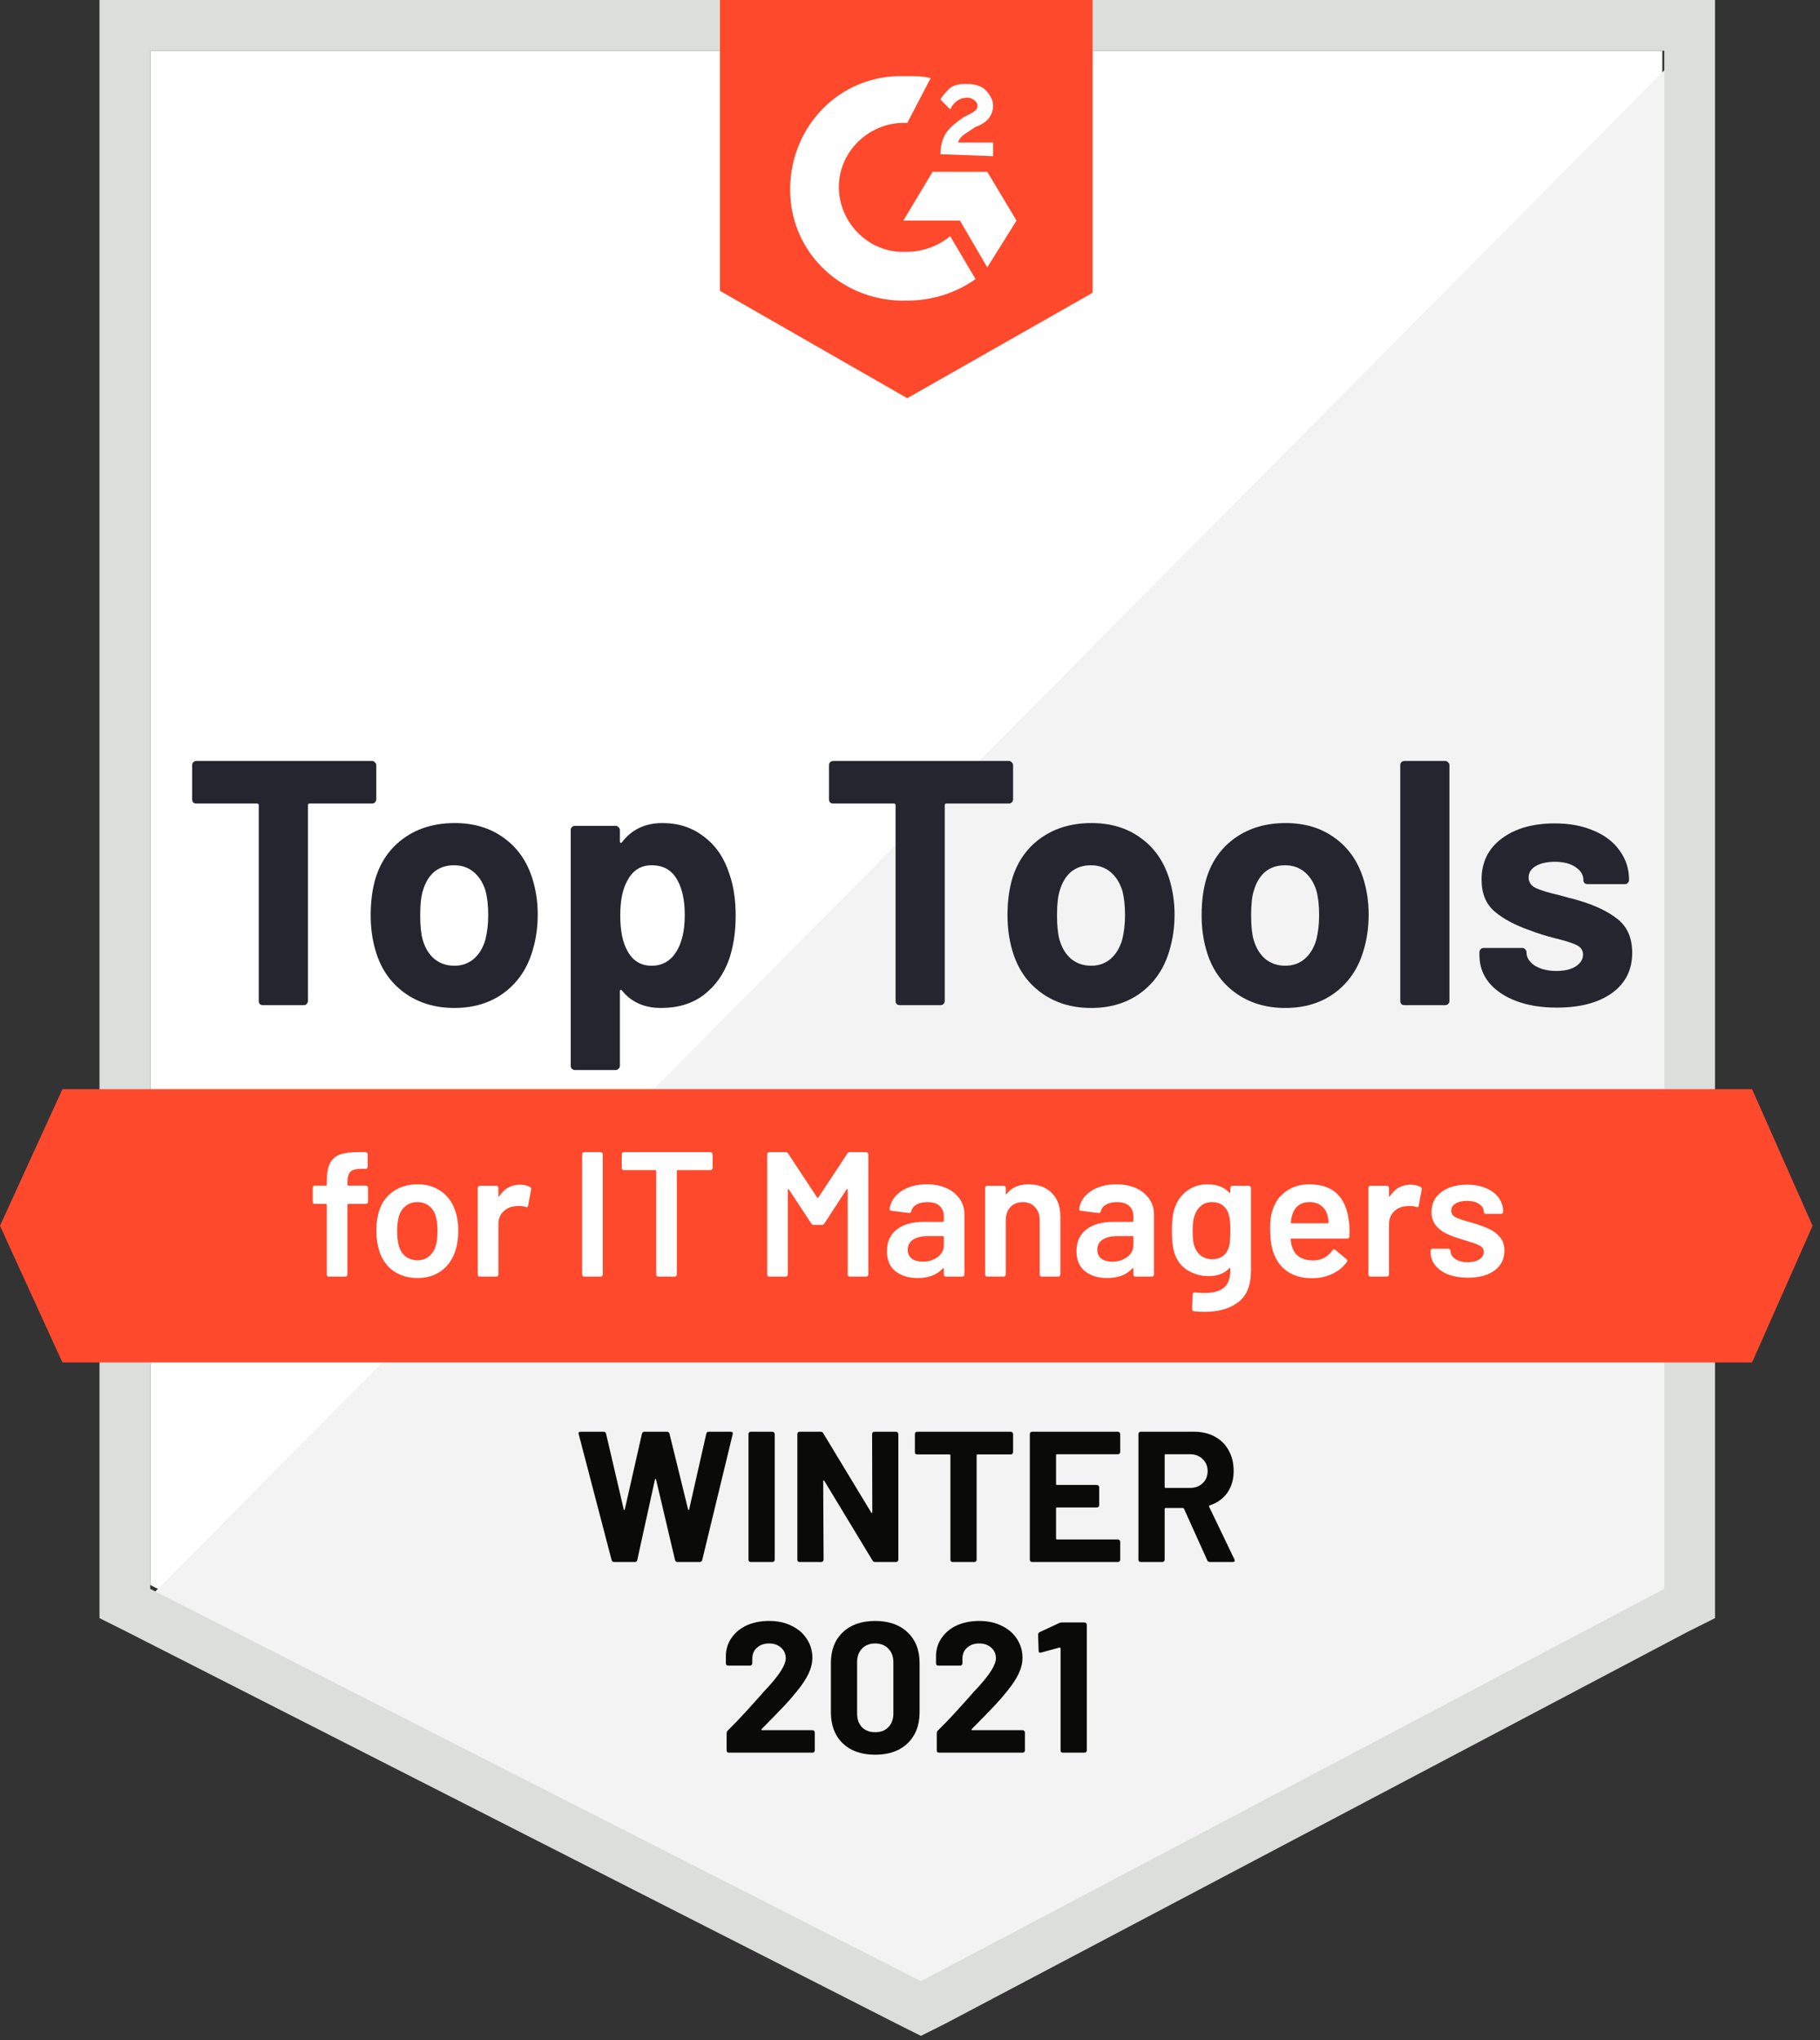 <svg width="224" height="251" viewBox="0 0 224 251" fill="none" xmlns="http://www.w3.org/2000/svg">
<rect x="0" y="0" width="224" height="251" fill="#333333" stroke="none"/>
<path d="M18.49 194.989L113.343 243.256L204.594 194.989V6.243H18.49V194.989Z" fill="white"/>
<path d="M206.515 6.964L16.569 198.351L115.024 247.098L206.515 200.272V6.964Z" fill="#F2F3F2"/>
<path d="M12.247 69.159V199.071L15.609 200.752L110.462 249.019L113.343 250.46L116.225 249.019L207.716 200.752L211.078 199.071V0H12.247V69.159ZM18.49 195.469V6.243H204.835V195.469L113.343 243.736L18.49 195.469Z" fill="#DCDEDC"/>
<path d="M111.662 9.365C112.623 9.365 113.583 9.365 114.544 9.605L111.662 15.129C107.34 14.888 103.498 18.25 103.258 22.573C103.017 26.895 106.379 30.737 110.702 30.977H111.662C113.583 30.977 115.504 30.257 116.945 29.056L120.067 34.339C117.666 36.02 114.784 36.981 111.662 36.981C103.978 37.221 97.494 31.458 97.254 23.773C97.014 16.089 102.777 9.605 110.462 9.365H111.662ZM121.508 21.132L125.11 27.135L121.508 32.898L118.146 27.135H111.182L114.784 21.132H121.508ZM115.745 18.971C115.745 18.01 115.985 17.049 116.465 16.329C116.945 15.609 117.906 14.888 118.626 14.408L119.106 14.168C120.067 13.688 120.307 13.447 120.307 12.967C120.307 12.487 119.587 12.007 119.106 12.007C118.146 12.007 117.425 12.487 116.945 13.447L115.745 12.247C115.985 11.767 116.465 11.286 116.945 10.806C117.666 10.326 118.386 10.326 119.106 10.326C119.827 10.326 120.787 10.566 121.268 11.046C121.748 11.526 122.228 12.247 122.228 12.967C122.228 14.168 121.508 15.129 120.067 15.609L119.347 16.089C118.626 16.569 118.146 16.809 117.906 17.53H122.228V19.211L115.745 18.971ZM111.662 48.987L134.475 36.02V0H88.609V35.78L111.662 48.987Z" fill="#FF492C"/>
<path d="M215.64 133.995H7.684L-0 150.804L7.684 167.614H215.64L223.085 150.804L215.64 133.995Z" fill="#FF492C"/>
<path d="M45.796 93.616C45.939 93.616 46.053 93.673 46.139 93.788C46.253 93.874 46.311 93.988 46.311 94.131V98.337C46.311 98.48 46.253 98.609 46.139 98.723C46.053 98.809 45.939 98.852 45.796 98.852H38.113C37.97 98.852 37.898 98.924 37.898 99.067V123.144C37.898 123.287 37.841 123.416 37.727 123.53C37.641 123.616 37.526 123.659 37.383 123.659H32.362C32.219 123.659 32.09 123.616 31.976 123.53C31.89 123.416 31.847 123.287 31.847 123.144V99.067C31.847 98.924 31.775 98.852 31.632 98.852H24.164C24.021 98.852 23.893 98.809 23.778 98.723C23.692 98.609 23.649 98.48 23.649 98.337V94.131C23.649 93.988 23.692 93.874 23.778 93.788C23.893 93.673 24.021 93.616 24.164 93.616H45.796Z" fill="#252530"/>
<path d="M55.923 124.003C53.52 124.003 51.46 123.373 49.743 122.114C48.026 120.855 46.853 119.138 46.224 116.964C45.823 115.619 45.623 114.16 45.623 112.586C45.623 110.898 45.823 109.382 46.224 108.037C46.882 105.919 48.069 104.26 49.786 103.058C51.503 101.856 53.563 101.256 55.966 101.256C58.313 101.256 60.316 101.856 61.975 103.058C63.635 104.231 64.808 105.876 65.494 107.994C65.952 109.424 66.181 110.927 66.181 112.5C66.181 114.045 65.981 115.49 65.58 116.835C64.951 119.067 63.778 120.827 62.061 122.114C60.373 123.373 58.327 124.003 55.923 124.003ZM55.923 118.809C56.868 118.809 57.669 118.523 58.327 117.951C58.985 117.379 59.457 116.592 59.743 115.59C59.972 114.675 60.087 113.673 60.087 112.586C60.087 111.384 59.972 110.369 59.743 109.539C59.428 108.566 58.942 107.808 58.284 107.264C57.626 106.721 56.825 106.449 55.881 106.449C54.908 106.449 54.092 106.721 53.434 107.264C52.805 107.808 52.347 108.566 52.061 109.539C51.832 110.226 51.717 111.241 51.717 112.586C51.717 113.874 51.818 114.875 52.018 115.59C52.304 116.592 52.776 117.379 53.434 117.951C54.121 118.523 54.951 118.809 55.923 118.809Z" fill="#252530"/>
<path d="M89.771 107.522C90.286 108.981 90.544 110.698 90.544 112.672C90.544 114.646 90.272 116.435 89.728 118.037C89.07 119.868 88.026 121.327 86.595 122.415C85.193 123.473 83.448 124.003 81.359 124.003C79.299 124.003 77.697 123.287 76.552 121.857C76.495 121.771 76.438 121.742 76.38 121.771C76.323 121.799 76.295 121.857 76.295 121.942V131.127C76.295 131.27 76.237 131.385 76.123 131.471C76.037 131.585 75.923 131.642 75.779 131.642H70.758C70.615 131.642 70.486 131.585 70.372 131.471C70.286 131.385 70.243 131.27 70.243 131.127V102.114C70.243 101.971 70.286 101.856 70.372 101.771C70.486 101.656 70.615 101.599 70.758 101.599H75.779C75.923 101.599 76.037 101.656 76.123 101.771C76.237 101.856 76.295 101.971 76.295 102.114V103.53C76.295 103.616 76.323 103.673 76.38 103.702C76.438 103.702 76.495 103.673 76.552 103.616C77.754 102.042 79.413 101.256 81.531 101.256C83.505 101.256 85.207 101.813 86.638 102.929C88.097 104.017 89.142 105.547 89.771 107.522ZM83.204 117.136C83.92 116.02 84.278 114.503 84.278 112.586C84.278 110.784 83.977 109.353 83.376 108.294C82.718 107.064 81.659 106.449 80.2 106.449C78.884 106.449 77.897 107.064 77.239 108.294C76.638 109.324 76.338 110.769 76.338 112.629C76.338 114.546 76.652 116.034 77.282 117.093C77.94 118.237 78.913 118.809 80.2 118.809C81.488 118.809 82.489 118.251 83.204 117.136Z" fill="#252530"/>
<path d="M124.173 93.616C124.316 93.616 124.431 93.673 124.516 93.788C124.631 93.874 124.688 93.988 124.688 94.131V98.337C124.688 98.48 124.631 98.609 124.516 98.723C124.431 98.809 124.316 98.852 124.173 98.852H116.491C116.347 98.852 116.276 98.924 116.276 99.067V123.144C116.276 123.287 116.219 123.416 116.104 123.53C116.018 123.616 115.904 123.659 115.761 123.659H110.739C110.596 123.659 110.468 123.616 110.353 123.53C110.267 123.416 110.224 123.287 110.224 123.144V99.067C110.224 98.924 110.153 98.852 110.01 98.852H102.542C102.399 98.852 102.27 98.809 102.156 98.723C102.07 98.609 102.027 98.48 102.027 98.337V94.131C102.027 93.988 102.07 93.874 102.156 93.788C102.27 93.673 102.399 93.616 102.542 93.616H124.173Z" fill="#252530"/>
<path d="M134.301 124.003C131.897 124.003 129.837 123.373 128.121 122.114C126.404 120.855 125.231 119.138 124.601 116.964C124.201 115.619 124 114.16 124 112.586C124 110.898 124.201 109.382 124.601 108.037C125.259 105.919 126.447 104.26 128.163 103.058C129.88 101.856 131.94 101.256 134.344 101.256C136.69 101.256 138.693 101.856 140.352 103.058C142.012 104.231 143.185 105.876 143.872 107.994C144.33 109.424 144.559 110.927 144.559 112.5C144.559 114.045 144.358 115.49 143.958 116.835C143.328 119.067 142.155 120.827 140.438 122.114C138.75 123.373 136.704 124.003 134.301 124.003ZM134.301 118.809C135.245 118.809 136.046 118.523 136.704 117.951C137.362 117.379 137.835 116.592 138.121 115.59C138.35 114.675 138.464 113.673 138.464 112.586C138.464 111.384 138.35 110.369 138.121 109.539C137.806 108.566 137.32 107.808 136.661 107.264C136.003 106.721 135.202 106.449 134.258 106.449C133.285 106.449 132.47 106.721 131.812 107.264C131.182 107.808 130.724 108.566 130.438 109.539C130.209 110.226 130.095 111.241 130.095 112.586C130.095 113.874 130.195 114.875 130.395 115.59C130.681 116.592 131.153 117.379 131.812 117.951C132.498 118.523 133.328 118.809 134.301 118.809Z" fill="#252530"/>
<path d="M158.191 124.003C155.788 124.003 153.728 123.373 152.011 122.114C150.294 120.855 149.121 119.138 148.492 116.964C148.091 115.619 147.891 114.16 147.891 112.586C147.891 110.898 148.091 109.382 148.492 108.037C149.15 105.919 150.337 104.26 152.054 103.058C153.771 101.856 155.831 101.256 158.234 101.256C160.58 101.256 162.583 101.856 164.243 103.058C165.902 104.231 167.076 105.876 167.762 107.994C168.22 109.424 168.449 110.927 168.449 112.5C168.449 114.045 168.249 115.49 167.848 116.835C167.219 119.067 166.045 120.827 164.329 122.114C162.641 123.373 160.595 124.003 158.191 124.003ZM158.191 118.809C159.136 118.809 159.937 118.523 160.595 117.951C161.253 117.379 161.725 116.592 162.011 115.59C162.24 114.675 162.354 113.673 162.354 112.586C162.354 111.384 162.24 110.369 162.011 109.539C161.696 108.566 161.21 107.808 160.552 107.264C159.894 106.721 159.093 106.449 158.148 106.449C157.176 106.449 156.36 106.721 155.702 107.264C155.073 107.808 154.615 108.566 154.329 109.539C154.1 110.226 153.985 111.241 153.985 112.586C153.985 113.874 154.085 114.875 154.286 115.59C154.572 116.592 155.044 117.379 155.702 117.951C156.389 118.523 157.218 118.809 158.191 118.809Z" fill="#252530"/>
<path d="M172.854 123.659C172.711 123.659 172.582 123.616 172.468 123.53C172.382 123.416 172.339 123.287 172.339 123.144V94.131C172.339 93.988 172.382 93.874 172.468 93.788C172.582 93.673 172.711 93.616 172.854 93.616H177.876C178.019 93.616 178.133 93.673 178.219 93.788C178.334 93.874 178.391 93.988 178.391 94.131V123.144C178.391 123.287 178.334 123.416 178.219 123.53C178.133 123.616 178.019 123.659 177.876 123.659H172.854Z" fill="#252530"/>
<path d="M191.616 123.96C189.699 123.96 188.025 123.688 186.594 123.144C185.164 122.601 184.048 121.842 183.247 120.87C182.474 119.897 182.088 118.795 182.088 117.565V117.136C182.088 116.993 182.131 116.878 182.217 116.792C182.331 116.678 182.46 116.621 182.603 116.621H187.367C187.51 116.621 187.624 116.678 187.71 116.792C187.825 116.878 187.882 116.993 187.882 117.136V117.178C187.882 117.808 188.225 118.352 188.912 118.809C189.627 119.239 190.514 119.453 191.573 119.453C192.546 119.453 193.333 119.267 193.933 118.895C194.534 118.495 194.835 118.008 194.835 117.436C194.835 116.921 194.577 116.535 194.062 116.277C193.547 116.02 192.703 115.748 191.53 115.462C190.185 115.118 189.127 114.789 188.354 114.475C186.523 113.845 185.064 113.073 183.976 112.157C182.889 111.241 182.345 109.925 182.345 108.208C182.345 106.091 183.161 104.417 184.792 103.187C186.451 101.928 188.64 101.298 191.358 101.298C193.19 101.298 194.792 101.599 196.165 102.2C197.539 102.772 198.597 103.587 199.341 104.646C200.114 105.705 200.5 106.907 200.5 108.251C200.5 108.394 200.443 108.523 200.328 108.638C200.243 108.723 200.128 108.766 199.985 108.766H195.393C195.25 108.766 195.121 108.723 195.006 108.638C194.921 108.523 194.878 108.394 194.878 108.251C194.878 107.622 194.549 107.093 193.891 106.663C193.261 106.234 192.417 106.02 191.358 106.02C190.414 106.02 189.642 106.191 189.041 106.535C188.44 106.878 188.139 107.35 188.139 107.951C188.139 108.523 188.426 108.952 188.998 109.238C189.599 109.525 190.586 109.825 191.959 110.14C192.274 110.226 192.632 110.326 193.032 110.44C193.433 110.526 193.862 110.64 194.32 110.784C196.351 111.384 197.954 112.157 199.127 113.101C200.3 114.045 200.886 115.419 200.886 117.221C200.886 119.339 200.042 120.998 198.354 122.2C196.695 123.373 194.448 123.96 191.616 123.96Z" fill="#252530"/>
<path d="M45.032 145.855C45.105 145.855 45.163 145.884 45.207 145.942C45.265 145.986 45.295 146.044 45.295 146.117V147.846C45.295 147.918 45.265 147.984 45.207 148.042C45.163 148.086 45.105 148.108 45.032 148.108H42.866C42.793 148.108 42.757 148.145 42.757 148.217V156.793C42.757 156.866 42.728 156.931 42.669 156.99C42.626 157.034 42.567 157.055 42.494 157.055H40.482C40.409 157.055 40.343 157.034 40.285 156.99C40.241 156.931 40.219 156.866 40.219 156.793V148.217C40.219 148.145 40.183 148.108 40.11 148.108H38.754C38.681 148.108 38.615 148.086 38.557 148.042C38.513 147.984 38.491 147.918 38.491 147.846V146.117C38.491 146.044 38.513 145.986 38.557 145.942C38.615 145.884 38.681 145.855 38.754 145.855H40.11C40.183 145.855 40.219 145.818 40.219 145.745V145.352C40.219 144.404 40.343 143.674 40.591 143.164C40.839 142.639 41.248 142.267 41.816 142.048C42.385 141.83 43.187 141.728 44.223 141.742H44.988C45.061 141.742 45.12 141.771 45.163 141.83C45.222 141.873 45.251 141.932 45.251 142.005V143.536C45.251 143.609 45.222 143.674 45.163 143.733C45.12 143.777 45.061 143.798 44.988 143.798H44.419C43.792 143.798 43.355 143.922 43.107 144.17C42.874 144.418 42.757 144.87 42.757 145.527V145.745C42.757 145.818 42.793 145.855 42.866 145.855H45.032Z" fill="white"/>
<path d="M51.395 157.23C50.242 157.23 49.251 156.939 48.419 156.355C47.603 155.772 47.027 154.963 46.691 153.927C46.443 153.14 46.319 152.308 46.319 151.433C46.319 150.5 46.436 149.669 46.669 148.939C47.005 147.918 47.588 147.124 48.419 146.555C49.251 145.986 50.25 145.702 51.416 145.702C52.525 145.702 53.48 145.986 54.282 146.555C55.099 147.124 55.675 147.911 56.011 148.917C56.273 149.618 56.404 150.449 56.404 151.411C56.404 152.33 56.28 153.161 56.032 153.905C55.697 154.941 55.121 155.757 54.304 156.355C53.487 156.939 52.518 157.23 51.395 157.23ZM51.395 155.043C51.934 155.043 52.394 154.89 52.773 154.583C53.167 154.277 53.451 153.847 53.626 153.293C53.772 152.811 53.845 152.199 53.845 151.455C53.845 150.668 53.772 150.055 53.626 149.618C53.466 149.063 53.188 148.64 52.795 148.349C52.401 148.042 51.92 147.889 51.351 147.889C50.811 147.889 50.345 148.042 49.951 148.349C49.557 148.64 49.273 149.063 49.098 149.618C48.952 150.128 48.879 150.741 48.879 151.455C48.879 152.17 48.952 152.782 49.098 153.293C49.258 153.847 49.535 154.277 49.929 154.583C50.337 154.89 50.826 155.043 51.395 155.043Z" fill="white"/>
<path d="M64.01 145.745C64.477 145.745 64.885 145.84 65.235 146.03C65.352 146.088 65.395 146.198 65.366 146.358L64.994 148.327C64.98 148.502 64.878 148.553 64.688 148.48C64.469 148.407 64.214 148.371 63.922 148.371C63.733 148.371 63.587 148.378 63.485 148.392C62.872 148.422 62.362 148.64 61.953 149.049C61.545 149.443 61.341 149.96 61.341 150.602V156.793C61.341 156.866 61.312 156.931 61.254 156.99C61.21 157.034 61.151 157.055 61.078 157.055H59.066C58.993 157.055 58.927 157.034 58.869 156.99C58.825 156.931 58.803 156.866 58.803 156.793V146.139C58.803 146.066 58.825 146.008 58.869 145.964C58.927 145.906 58.993 145.877 59.066 145.877H61.078C61.151 145.877 61.21 145.906 61.254 145.964C61.312 146.008 61.341 146.066 61.341 146.139V147.124C61.341 147.182 61.348 147.218 61.363 147.233C61.392 147.233 61.421 147.211 61.45 147.167C62.063 146.219 62.916 145.745 64.01 145.745Z" fill="white"/>
<path d="M71.911 157.055C71.838 157.055 71.772 157.034 71.714 156.99C71.67 156.931 71.648 156.866 71.648 156.793V142.005C71.648 141.932 71.67 141.873 71.714 141.83C71.772 141.771 71.838 141.742 71.911 141.742H73.924C73.996 141.742 74.055 141.771 74.099 141.83C74.157 141.873 74.186 141.932 74.186 142.005V156.793C74.186 156.866 74.157 156.931 74.099 156.99C74.055 157.034 73.996 157.055 73.924 157.055H71.911Z" fill="white"/>
<path d="M87.437 141.742C87.51 141.742 87.568 141.771 87.612 141.83C87.67 141.873 87.7 141.932 87.7 142.005V143.689C87.7 143.762 87.67 143.828 87.612 143.886C87.568 143.93 87.51 143.952 87.437 143.952H83.412C83.339 143.952 83.302 143.988 83.302 144.061V156.793C83.302 156.866 83.273 156.931 83.215 156.99C83.171 157.034 83.113 157.055 83.04 157.055H81.027C80.954 157.055 80.889 157.034 80.83 156.99C80.787 156.931 80.765 156.866 80.765 156.793V144.061C80.765 143.988 80.728 143.952 80.655 143.952H76.783C76.71 143.952 76.645 143.93 76.586 143.886C76.543 143.828 76.521 143.762 76.521 143.689V142.005C76.521 141.932 76.543 141.873 76.586 141.83C76.645 141.771 76.71 141.742 76.783 141.742H87.437Z" fill="white"/>
<path d="M104.288 141.917C104.361 141.8 104.463 141.742 104.594 141.742H106.607C106.68 141.742 106.738 141.771 106.782 141.83C106.84 141.873 106.87 141.932 106.87 142.005V156.793C106.87 156.866 106.84 156.931 106.782 156.99C106.738 157.034 106.68 157.055 106.607 157.055H104.594C104.521 157.055 104.456 157.034 104.398 156.99C104.354 156.931 104.332 156.866 104.332 156.793V146.358C104.332 146.314 104.31 146.285 104.266 146.27C104.237 146.256 104.215 146.27 104.201 146.314L101.466 150.514C101.393 150.631 101.291 150.689 101.16 150.689H100.154C100.022 150.689 99.92 150.631 99.847 150.514L97.091 146.336C97.076 146.292 97.047 146.278 97.003 146.292C96.974 146.307 96.96 146.336 96.96 146.38V156.793C96.96 156.866 96.93 156.931 96.872 156.99C96.828 157.034 96.77 157.055 96.697 157.055H94.684C94.612 157.055 94.546 157.034 94.488 156.99C94.444 156.931 94.422 156.866 94.422 156.793V142.005C94.422 141.932 94.444 141.873 94.488 141.83C94.546 141.771 94.612 141.742 94.684 141.742H96.697C96.828 141.742 96.93 141.8 97.003 141.917L100.569 147.321C100.598 147.35 100.628 147.364 100.657 147.364C100.686 147.364 100.708 147.35 100.722 147.321L104.288 141.917Z" fill="white"/>
<path d="M114.085 145.702C115.004 145.702 115.814 145.862 116.514 146.183C117.214 146.504 117.753 146.949 118.132 147.517C118.512 148.072 118.701 148.706 118.701 149.421V156.793C118.701 156.866 118.672 156.931 118.614 156.99C118.57 157.034 118.512 157.055 118.439 157.055H116.426C116.353 157.055 116.287 157.034 116.229 156.99C116.185 156.931 116.164 156.866 116.164 156.793V156.093C116.164 156.049 116.149 156.027 116.12 156.027C116.091 156.013 116.061 156.02 116.032 156.049C115.318 156.837 114.282 157.23 112.926 157.23C111.832 157.23 110.928 156.953 110.213 156.399C109.513 155.845 109.163 155.021 109.163 153.927C109.163 152.79 109.557 151.907 110.344 151.28C111.147 150.638 112.27 150.318 113.713 150.318H116.054C116.127 150.318 116.164 150.281 116.164 150.208V149.683C116.164 149.114 115.996 148.677 115.66 148.371C115.325 148.05 114.822 147.889 114.151 147.889C113.597 147.889 113.145 147.991 112.795 148.196C112.459 148.385 112.248 148.655 112.16 149.005C112.116 149.18 112.014 149.253 111.854 149.224L109.732 148.961C109.659 148.947 109.593 148.925 109.535 148.896C109.491 148.852 109.477 148.801 109.491 148.742C109.608 147.853 110.082 147.124 110.913 146.555C111.759 145.986 112.816 145.702 114.085 145.702ZM113.56 155.218C114.275 155.218 114.887 155.028 115.398 154.649C115.908 154.27 116.164 153.789 116.164 153.205V152.177C116.164 152.104 116.127 152.068 116.054 152.068H114.217C113.444 152.068 112.831 152.214 112.379 152.505C111.941 152.797 111.723 153.213 111.723 153.752C111.723 154.219 111.89 154.583 112.226 154.846C112.576 155.094 113.021 155.218 113.56 155.218Z" fill="white"/>
<path d="M126.609 145.702C127.79 145.702 128.731 146.052 129.431 146.752C130.145 147.452 130.503 148.407 130.503 149.618V156.793C130.503 156.866 130.473 156.931 130.415 156.99C130.371 157.034 130.313 157.055 130.24 157.055H128.227C128.154 157.055 128.089 157.034 128.031 156.99C127.987 156.931 127.965 156.866 127.965 156.793V150.143C127.965 149.472 127.775 148.932 127.396 148.524C127.017 148.101 126.514 147.889 125.887 147.889C125.26 147.889 124.749 148.093 124.355 148.502C123.976 148.91 123.787 149.45 123.787 150.121V156.793C123.787 156.866 123.757 156.931 123.699 156.99C123.655 157.034 123.597 157.055 123.524 157.055H121.511C121.438 157.055 121.373 157.034 121.315 156.99C121.271 156.931 121.249 156.866 121.249 156.793V146.139C121.249 146.066 121.271 146.008 121.315 145.964C121.373 145.906 121.438 145.877 121.511 145.877H123.524C123.597 145.877 123.655 145.906 123.699 145.964C123.757 146.008 123.787 146.066 123.787 146.139V146.839C123.787 146.883 123.801 146.912 123.83 146.927C123.859 146.941 123.881 146.927 123.896 146.883C124.494 146.095 125.398 145.702 126.609 145.702Z" fill="white"/>
<path d="M137.414 145.702C138.333 145.702 139.142 145.862 139.842 146.183C140.543 146.504 141.082 146.949 141.461 147.517C141.841 148.072 142.03 148.706 142.03 149.421V156.793C142.03 156.866 142.001 156.931 141.943 156.99C141.899 157.034 141.841 157.055 141.768 157.055H139.755C139.682 157.055 139.616 157.034 139.558 156.99C139.514 156.931 139.492 156.866 139.492 156.793V156.093C139.492 156.049 139.478 156.027 139.449 156.027C139.42 156.013 139.39 156.02 139.361 156.049C138.647 156.837 137.611 157.23 136.255 157.23C135.161 157.23 134.257 156.953 133.542 156.399C132.842 155.845 132.492 155.021 132.492 153.927C132.492 152.79 132.886 151.907 133.673 151.28C134.476 150.638 135.599 150.318 137.042 150.318H139.383C139.456 150.318 139.492 150.281 139.492 150.208V149.683C139.492 149.114 139.325 148.677 138.989 148.371C138.654 148.05 138.151 147.889 137.48 147.889C136.926 147.889 136.474 147.991 136.124 148.196C135.788 148.385 135.577 148.655 135.489 149.005C135.445 149.18 135.343 149.253 135.183 149.224L133.061 148.961C132.988 148.947 132.922 148.925 132.864 148.896C132.82 148.852 132.806 148.801 132.82 148.742C132.937 147.853 133.411 147.124 134.242 146.555C135.088 145.986 136.145 145.702 137.414 145.702ZM136.889 155.218C137.604 155.218 138.216 155.028 138.727 154.649C139.237 154.27 139.492 153.789 139.492 153.205V152.177C139.492 152.104 139.456 152.068 139.383 152.068H137.545C136.773 152.068 136.16 152.214 135.708 152.505C135.27 152.797 135.052 153.213 135.052 153.752C135.052 154.219 135.219 154.583 135.555 154.846C135.905 155.094 136.35 155.218 136.889 155.218Z" fill="white"/>
<path d="M151.425 146.139C151.425 146.066 151.447 146.008 151.491 145.964C151.549 145.906 151.615 145.877 151.688 145.877H153.7C153.773 145.877 153.831 145.906 153.875 145.964C153.934 146.008 153.963 146.066 153.963 146.139V156.312C153.963 158.135 153.438 159.433 152.388 160.206C151.352 160.993 149.989 161.387 148.297 161.387C147.845 161.387 147.4 161.365 146.962 161.321C146.802 161.307 146.722 161.212 146.722 161.037L146.787 159.243C146.787 159.083 146.889 159.002 147.094 159.002C147.517 159.046 147.896 159.068 148.231 159.068C149.325 159.068 150.127 158.849 150.638 158.412C151.163 157.989 151.425 157.267 151.425 156.246V156.071C151.425 156.027 151.411 156.005 151.381 156.005C151.352 155.991 151.323 155.998 151.294 156.027C150.696 156.669 149.85 156.99 148.756 156.99C147.808 156.99 146.94 156.749 146.153 156.268C145.365 155.787 144.818 155.05 144.512 154.058C144.323 153.373 144.228 152.491 144.228 151.411C144.228 150.201 144.344 149.275 144.578 148.633C144.87 147.743 145.373 147.036 146.087 146.511C146.802 145.971 147.641 145.702 148.603 145.702C149.755 145.702 150.652 146.037 151.294 146.708C151.323 146.752 151.352 146.766 151.381 146.752C151.411 146.737 151.425 146.708 151.425 146.664V146.139ZM151.272 153.336C151.33 153.118 151.367 152.884 151.381 152.636C151.411 152.374 151.425 151.958 151.425 151.39C151.425 150.835 151.411 150.442 151.381 150.208C151.367 149.96 151.323 149.72 151.25 149.486C151.133 149.005 150.893 148.619 150.528 148.327C150.178 148.035 149.726 147.889 149.172 147.889C148.647 147.889 148.202 148.035 147.837 148.327C147.473 148.619 147.21 149.005 147.05 149.486C146.875 149.895 146.787 150.536 146.787 151.411C146.787 152.316 146.86 152.95 147.006 153.315C147.152 153.781 147.414 154.168 147.794 154.474C148.187 154.766 148.654 154.912 149.194 154.912C149.763 154.912 150.222 154.766 150.572 154.474C150.922 154.182 151.155 153.803 151.272 153.336Z" fill="white"/>
<path d="M166.013 150.208C166.071 150.573 166.1 150.981 166.1 151.433L166.078 152.111C166.078 152.286 165.991 152.374 165.816 152.374H158.969C158.896 152.374 158.859 152.41 158.859 152.483C158.903 152.965 158.969 153.293 159.056 153.468C159.406 154.518 160.259 155.05 161.616 155.065C162.607 155.065 163.395 154.656 163.978 153.84C164.037 153.752 164.11 153.708 164.197 153.708C164.255 153.708 164.306 153.73 164.35 153.774L165.707 154.89C165.838 154.992 165.86 155.108 165.772 155.24C165.32 155.881 164.715 156.377 163.956 156.727C163.213 157.077 162.381 157.252 161.463 157.252C160.325 157.252 159.355 156.997 158.553 156.487C157.765 155.976 157.189 155.262 156.825 154.343C156.489 153.555 156.322 152.461 156.322 151.061C156.322 150.215 156.409 149.53 156.584 149.005C156.876 147.984 157.423 147.182 158.225 146.599C159.042 146.001 160.019 145.702 161.156 145.702C164.029 145.702 165.648 147.204 166.013 150.208ZM161.156 147.889C160.617 147.889 160.165 148.028 159.8 148.305C159.45 148.567 159.202 148.939 159.056 149.421C158.969 149.669 158.91 149.989 158.881 150.383C158.852 150.456 158.881 150.493 158.969 150.493H163.41C163.482 150.493 163.519 150.456 163.519 150.383C163.49 150.019 163.446 149.742 163.388 149.552C163.256 149.027 162.994 148.619 162.6 148.327C162.221 148.035 161.74 147.889 161.156 147.889Z" fill="white"/>
<path d="M173.626 145.745C174.093 145.745 174.501 145.84 174.851 146.03C174.968 146.088 175.012 146.198 174.982 146.358L174.61 148.327C174.596 148.502 174.494 148.553 174.304 148.48C174.085 148.407 173.83 148.371 173.539 148.371C173.349 148.371 173.203 148.378 173.101 148.392C172.488 148.422 171.978 148.64 171.57 149.049C171.161 149.443 170.957 149.96 170.957 150.602V156.793C170.957 156.866 170.928 156.931 170.87 156.99C170.826 157.034 170.768 157.055 170.695 157.055H168.682C168.609 157.055 168.543 157.034 168.485 156.99C168.441 156.931 168.42 156.866 168.42 156.793V146.139C168.42 146.066 168.441 146.008 168.485 145.964C168.543 145.906 168.609 145.877 168.682 145.877H170.695C170.768 145.877 170.826 145.906 170.87 145.964C170.928 146.008 170.957 146.066 170.957 146.139V147.124C170.957 147.182 170.964 147.218 170.979 147.233C171.008 147.233 171.037 147.211 171.067 147.167C171.679 146.219 172.532 145.745 173.626 145.745Z" fill="white"/>
<path d="M180.673 157.187C179.754 157.187 178.945 157.055 178.245 156.793C177.559 156.516 177.027 156.144 176.648 155.677C176.268 155.196 176.079 154.664 176.079 154.08V153.883C176.079 153.81 176.101 153.752 176.144 153.708C176.203 153.65 176.268 153.621 176.341 153.621H178.266C178.339 153.621 178.398 153.65 178.441 153.708C178.5 153.752 178.529 153.81 178.529 153.883V153.927C178.529 154.292 178.726 154.613 179.12 154.89C179.528 155.152 180.038 155.283 180.651 155.283C181.234 155.283 181.708 155.167 182.073 154.933C182.437 154.686 182.62 154.379 182.62 154.015C182.62 153.679 182.467 153.431 182.16 153.271C181.869 153.096 181.387 152.914 180.717 152.724L179.885 152.461C179.141 152.243 178.514 152.009 178.004 151.761C177.493 151.513 177.063 151.178 176.713 150.755C176.363 150.318 176.188 149.763 176.188 149.093C176.188 148.072 176.589 147.262 177.391 146.664C178.193 146.052 179.251 145.745 180.563 145.745C181.453 145.745 182.233 145.891 182.904 146.183C183.575 146.46 184.093 146.854 184.457 147.364C184.822 147.86 185.004 148.429 185.004 149.071C185.004 149.144 184.975 149.209 184.917 149.268C184.873 149.311 184.815 149.333 184.742 149.333H182.882C182.809 149.333 182.744 149.311 182.685 149.268C182.642 149.209 182.62 149.144 182.62 149.071C182.62 148.691 182.43 148.378 182.051 148.13C181.686 147.867 181.183 147.736 180.542 147.736C179.973 147.736 179.506 147.846 179.141 148.064C178.791 148.269 178.616 148.56 178.616 148.939C178.616 149.289 178.784 149.559 179.12 149.749C179.47 149.924 180.046 150.121 180.848 150.339L181.329 150.471C182.102 150.704 182.751 150.945 183.276 151.193C183.801 151.426 184.246 151.761 184.61 152.199C184.975 152.622 185.157 153.176 185.157 153.862C185.157 154.897 184.749 155.714 183.932 156.312C183.116 156.895 182.029 157.187 180.673 157.187Z" fill="white"/>
<path d="M75.597 192.16C75.429 192.16 75.322 192.084 75.276 191.931L71.225 176.435L71.202 176.343C71.202 176.206 71.286 176.137 71.454 176.137H74.292C74.444 176.137 74.544 176.213 74.589 176.366L76.764 185.682C76.779 185.743 76.802 185.774 76.833 185.774C76.863 185.774 76.886 185.743 76.901 185.682L79.007 176.389C79.053 176.221 79.152 176.137 79.305 176.137H82.075C82.242 176.137 82.349 176.213 82.395 176.366L84.684 185.682C84.699 185.728 84.722 185.759 84.753 185.774C84.783 185.774 84.806 185.743 84.821 185.682L86.927 176.389C86.973 176.221 87.072 176.137 87.225 176.137H89.926C90.139 176.137 90.223 176.236 90.178 176.435L86.424 191.931C86.378 192.084 86.271 192.16 86.103 192.16H83.379C83.227 192.16 83.127 192.084 83.082 191.931L80.747 182.02C80.732 181.959 80.709 181.928 80.678 181.928C80.648 181.928 80.625 181.959 80.609 182.02L78.435 191.908C78.404 192.076 78.305 192.16 78.137 192.16H75.597Z" fill="#0A0B09"/>
<path d="M92.397 192.16C92.32 192.16 92.252 192.137 92.191 192.091C92.145 192.03 92.122 191.962 92.122 191.885V176.412C92.122 176.335 92.145 176.274 92.191 176.229C92.252 176.168 92.32 176.137 92.397 176.137H95.075C95.151 176.137 95.212 176.168 95.258 176.229C95.319 176.274 95.35 176.335 95.35 176.412V191.885C95.35 191.962 95.319 192.03 95.258 192.091C95.212 192.137 95.151 192.16 95.075 192.16H92.397Z" fill="#0A0B09"/>
<path d="M107.337 176.412C107.337 176.335 107.36 176.274 107.406 176.229C107.467 176.168 107.535 176.137 107.612 176.137H110.29C110.366 176.137 110.427 176.168 110.473 176.229C110.534 176.274 110.565 176.335 110.565 176.412V191.885C110.565 191.962 110.534 192.03 110.473 192.091C110.427 192.137 110.366 192.16 110.29 192.16H107.703C107.551 192.16 107.444 192.099 107.383 191.977L101.454 182.18C101.424 182.134 101.393 182.119 101.363 182.134C101.332 182.134 101.317 182.165 101.317 182.226L101.363 191.885C101.363 191.962 101.332 192.03 101.271 192.091C101.225 192.137 101.164 192.16 101.088 192.16H98.41C98.334 192.16 98.265 192.137 98.204 192.091C98.158 192.03 98.135 191.962 98.135 191.885V176.412C98.135 176.335 98.158 176.274 98.204 176.229C98.265 176.168 98.334 176.137 98.41 176.137H100.997C101.149 176.137 101.256 176.198 101.317 176.32L107.223 186.071C107.253 186.117 107.284 186.14 107.314 186.14C107.345 186.125 107.36 186.087 107.36 186.026L107.337 176.412Z" fill="#0A0B09"/>
<path d="M124.414 176.137C124.49 176.137 124.551 176.168 124.597 176.229C124.658 176.274 124.689 176.335 124.689 176.412V178.655C124.689 178.731 124.658 178.8 124.597 178.861C124.551 178.907 124.49 178.93 124.414 178.93H120.317C120.24 178.93 120.202 178.968 120.202 179.044V191.885C120.202 191.962 120.172 192.03 120.111 192.091C120.065 192.137 120.004 192.16 119.928 192.16H117.249C117.173 192.16 117.104 192.137 117.043 192.091C116.998 192.03 116.975 191.962 116.975 191.885V179.044C116.975 178.968 116.937 178.93 116.86 178.93H112.877C112.801 178.93 112.732 178.907 112.671 178.861C112.626 178.8 112.603 178.731 112.603 178.655V176.412C112.603 176.335 112.626 176.274 112.671 176.229C112.732 176.168 112.801 176.137 112.877 176.137H124.414Z" fill="#0A0B09"/>
<path d="M137.873 178.632C137.873 178.708 137.842 178.777 137.781 178.838C137.735 178.884 137.674 178.907 137.598 178.907H130.09C130.014 178.907 129.975 178.945 129.975 179.021V182.569C129.975 182.645 130.014 182.684 130.09 182.684H135.011C135.088 182.684 135.149 182.714 135.194 182.775C135.255 182.821 135.286 182.882 135.286 182.958V185.179C135.286 185.255 135.255 185.324 135.194 185.385C135.149 185.43 135.088 185.453 135.011 185.453H130.09C130.014 185.453 129.975 185.491 129.975 185.568V189.276C129.975 189.352 130.014 189.39 130.09 189.39H137.598C137.674 189.39 137.735 189.421 137.781 189.482C137.842 189.528 137.873 189.589 137.873 189.665V191.885C137.873 191.962 137.842 192.03 137.781 192.091C137.735 192.137 137.674 192.16 137.598 192.16H127.023C126.946 192.16 126.878 192.137 126.817 192.091C126.771 192.03 126.748 191.962 126.748 191.885V176.412C126.748 176.335 126.771 176.274 126.817 176.229C126.878 176.168 126.946 176.137 127.023 176.137H137.598C137.674 176.137 137.735 176.168 137.781 176.229C137.842 176.274 137.873 176.335 137.873 176.412V178.632Z" fill="#0A0B09"/>
<path d="M148.905 192.16C148.753 192.16 148.646 192.091 148.585 191.954L145.723 185.614C145.693 185.552 145.647 185.522 145.586 185.522H143.457C143.381 185.522 143.343 185.56 143.343 185.636V191.885C143.343 191.962 143.312 192.03 143.251 192.091C143.206 192.137 143.145 192.16 143.068 192.16H140.39C140.314 192.16 140.245 192.137 140.184 192.091C140.138 192.03 140.115 191.962 140.115 191.885V176.412C140.115 176.335 140.138 176.274 140.184 176.229C140.245 176.168 140.314 176.137 140.39 176.137H146.937C147.913 176.137 148.768 176.335 149.5 176.732C150.248 177.129 150.82 177.694 151.217 178.426C151.629 179.159 151.835 180.005 151.835 180.967C151.835 182.005 151.576 182.897 151.057 183.645C150.538 184.377 149.813 184.896 148.882 185.202C148.806 185.232 148.783 185.285 148.814 185.362L151.927 191.84C151.957 191.901 151.972 191.946 151.972 191.977C151.972 192.099 151.889 192.16 151.721 192.16H148.905ZM143.457 178.907C143.381 178.907 143.343 178.945 143.343 179.021V182.935C143.343 183.012 143.381 183.05 143.457 183.05H146.456C147.097 183.05 147.616 182.859 148.012 182.478C148.425 182.096 148.631 181.6 148.631 180.99C148.631 180.379 148.425 179.883 148.012 179.502C147.616 179.105 147.097 178.907 146.456 178.907H143.457Z" fill="#0A0B09"/>
<path d="M93.734 212.715C93.704 212.746 93.696 212.776 93.712 212.807C93.727 212.838 93.757 212.853 93.803 212.853H100.006C100.083 212.853 100.144 212.883 100.189 212.944C100.251 212.99 100.281 213.051 100.281 213.127V215.348C100.281 215.424 100.251 215.493 100.189 215.554C100.144 215.6 100.083 215.622 100.006 215.622H89.706C89.629 215.622 89.561 215.6 89.5 215.554C89.454 215.493 89.431 215.424 89.431 215.348V213.242C89.431 213.105 89.477 212.99 89.569 212.899C90.316 212.166 91.079 211.373 91.858 210.518C92.636 209.648 93.124 209.106 93.323 208.893C93.75 208.389 94.185 207.909 94.627 207.451C96.016 205.909 96.71 204.765 96.71 204.017C96.71 203.483 96.519 203.048 96.138 202.712C95.756 202.361 95.26 202.186 94.65 202.186C94.04 202.186 93.544 202.361 93.162 202.712C92.781 203.048 92.59 203.498 92.59 204.063V204.635C92.59 204.712 92.559 204.78 92.498 204.841C92.453 204.887 92.392 204.91 92.315 204.91H89.614C89.538 204.91 89.469 204.887 89.408 204.841C89.362 204.78 89.34 204.712 89.34 204.635V203.559C89.385 202.735 89.645 202.01 90.118 201.385C90.591 200.744 91.217 200.256 91.995 199.92C92.788 199.584 93.673 199.416 94.65 199.416C95.734 199.416 96.672 199.622 97.466 200.034C98.274 200.431 98.892 200.973 99.32 201.66C99.762 202.346 99.984 203.109 99.984 203.949C99.984 204.589 99.823 205.246 99.503 205.917C99.182 206.589 98.702 207.313 98.061 208.092C97.588 208.687 97.076 209.274 96.527 209.854C95.978 210.434 95.161 211.273 94.078 212.372L93.734 212.715Z" fill="#0A0B09"/>
<path d="M107.711 215.874C106.032 215.874 104.704 215.409 103.728 214.478C102.751 213.532 102.263 212.25 102.263 210.632V204.589C102.263 203.002 102.751 201.743 103.728 200.813C104.704 199.882 106.032 199.416 107.711 199.416C109.389 199.416 110.717 199.882 111.693 200.813C112.685 201.743 113.181 203.002 113.181 204.589V210.632C113.181 212.25 112.685 213.532 111.693 214.478C110.717 215.409 109.389 215.874 107.711 215.874ZM107.711 213.105C108.397 213.105 108.939 212.899 109.336 212.487C109.748 212.059 109.954 211.495 109.954 210.793V204.498C109.954 203.796 109.748 203.239 109.336 202.827C108.939 202.4 108.397 202.186 107.711 202.186C107.039 202.186 106.497 202.4 106.085 202.827C105.689 203.239 105.49 203.796 105.49 204.498V210.793C105.49 211.495 105.689 212.059 106.085 212.487C106.497 212.899 107.039 213.105 107.711 213.105Z" fill="#0A0B09"/>
<path d="M119.598 212.715C119.567 212.746 119.559 212.776 119.575 212.807C119.59 212.838 119.621 212.853 119.666 212.853H125.87C125.946 212.853 126.007 212.883 126.053 212.944C126.114 212.99 126.144 213.051 126.144 213.127V215.348C126.144 215.424 126.114 215.493 126.053 215.554C126.007 215.6 125.946 215.622 125.87 215.622H115.569C115.493 215.622 115.424 215.6 115.363 215.554C115.317 215.493 115.294 215.424 115.294 215.348V213.242C115.294 213.105 115.34 212.99 115.432 212.899C116.179 212.166 116.942 211.373 117.721 210.518C118.499 209.648 118.987 209.106 119.186 208.893C119.613 208.389 120.048 207.909 120.49 207.451C121.879 205.909 122.573 204.765 122.573 204.017C122.573 203.483 122.383 203.048 122.001 202.712C121.62 202.361 121.124 202.186 120.513 202.186C119.903 202.186 119.407 202.361 119.025 202.712C118.644 203.048 118.453 203.498 118.453 204.063V204.635C118.453 204.712 118.423 204.78 118.362 204.841C118.316 204.887 118.255 204.91 118.178 204.91H115.477C115.401 204.91 115.332 204.887 115.271 204.841C115.226 204.78 115.203 204.712 115.203 204.635V203.559C115.249 202.735 115.508 202.01 115.981 201.385C116.454 200.744 117.08 200.256 117.858 199.92C118.652 199.584 119.537 199.416 120.513 199.416C121.597 199.416 122.535 199.622 123.329 200.034C124.138 200.431 124.756 200.973 125.183 201.66C125.625 202.346 125.847 203.109 125.847 203.949C125.847 204.589 125.686 205.246 125.366 205.917C125.045 206.589 124.565 207.313 123.924 208.092C123.451 208.687 122.94 209.274 122.39 209.854C121.841 210.434 121.024 211.273 119.941 212.372L119.598 212.715Z" fill="#0A0B09"/>
<path d="M130.372 199.668C130.449 199.622 130.563 199.599 130.716 199.599H133.485C133.562 199.599 133.623 199.63 133.668 199.691C133.729 199.737 133.76 199.798 133.76 199.874V215.348C133.76 215.424 133.729 215.493 133.668 215.554C133.623 215.6 133.562 215.622 133.485 215.622H130.807C130.731 215.622 130.662 215.6 130.601 215.554C130.555 215.493 130.532 215.424 130.532 215.348V202.804C130.532 202.773 130.517 202.743 130.487 202.712C130.456 202.682 130.426 202.674 130.395 202.69L128.129 203.308L128.037 203.33C127.9 203.33 127.831 203.247 127.831 203.079L127.763 201.11C127.763 200.958 127.831 200.851 127.969 200.79L130.372 199.668Z" fill="#0A0B09"/>
</svg>